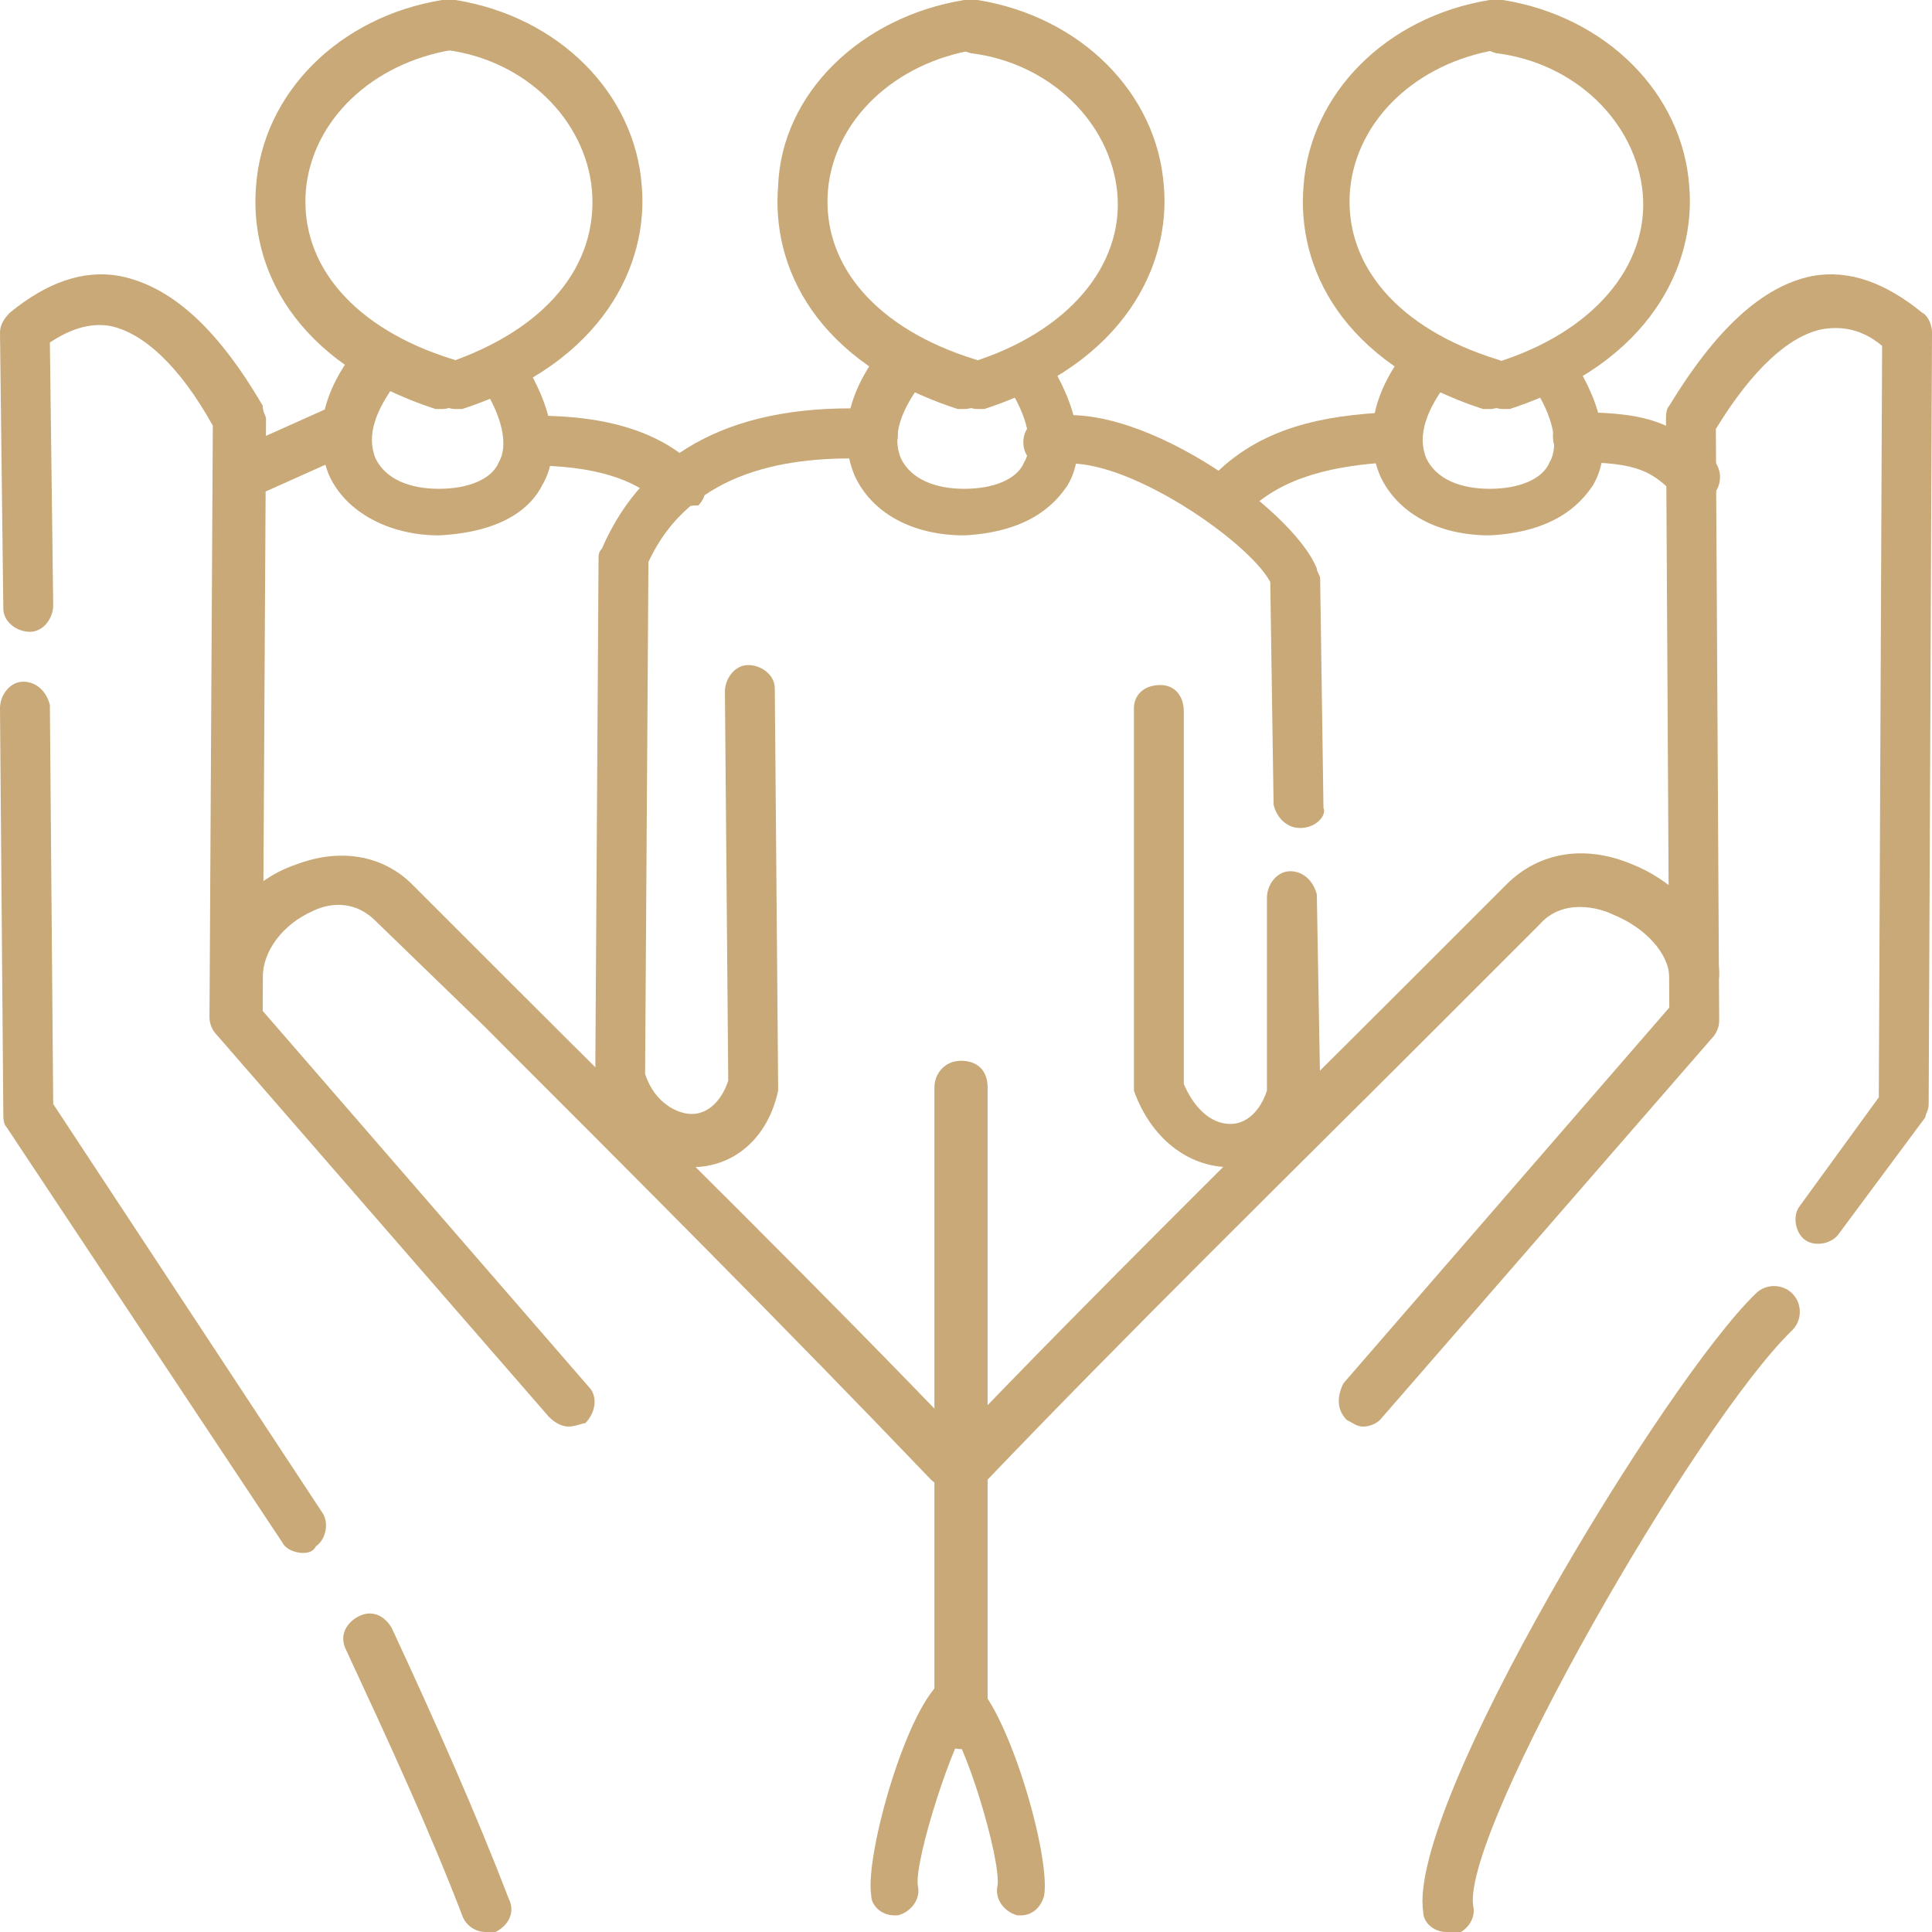 <svg xml:space="preserve" style="enable-background:new 0 0 58.1 58.1;" viewBox="0 0 58.1 58.1" y="0px" x="0px" xmlns:xlink="http://www.w3.org/1999/xlink" xmlns="http://www.w3.org/2000/svg" id="Layer_1" version="1.1">
<style type="text/css">
	.st0{fill:#C8A977;}
</style>
<g transform="scale(1 -1)" id="Page_background">
</g>
<g transform="scale(1 -1)" id="MouseOff">
	<g id="Group">
		<path d="M14.6-58.1c-0.3,0-0.6,0.2-0.7,0.5c-1,2.6-2.2,5.2-3.5,8c-0.2,0.4,0,0.8,0.4,1s0.8,0,1-0.4
			c1.3-2.8,2.5-5.5,3.5-8.1c0.2-0.4,0-0.8-0.4-1C14.8-58.1,14.7-58.1,14.6-58.1z" class="st0"></path>
		<path d="M9.1-46.7c-0.2,0-0.5,0.1-0.6,0.3L0.2-33.9c-0.1,0.1-0.1,0.3-0.1,0.4L0-21.3c0,0.4,0.3,0.8,0.7,0.8
			c0,0,0,0,0,0c0.4,0,0.7-0.3,0.8-0.7l0.1-12l8.1-12.3c0.2-0.3,0.1-0.8-0.2-1C9.4-46.7,9.2-46.7,9.1-46.7z" class="st0"></path>
		<path d="M17.1-42.9c-0.2,0-0.4,0.1-0.6,0.3l-10,11.5c-0.1,0.1-0.2,0.3-0.2,0.5l0.1,17.8C5.4-11,4.3-10,3.3-9.8
			c-0.6,0.1-1.2-0.1-1.8-0.5l0.1-7.9c0-0.4-0.3-0.8-0.7-0.8c-0.4,0-0.8,0.3-0.8,0.7L0-10c0,0.2,0.1,0.4,0.3,0.6
			c1.1,0.9,2.2,1.3,3.3,1.1c1.5-0.3,2.9-1.5,4.3-3.9C7.9-12.4,8-12.5,8-12.6L7.9-30.4l9.8-11.3c0.3-0.3,0.2-0.8-0.1-1.1
			C17.5-42.8,17.3-42.9,17.1-42.9z" class="st0"></path>
		<path d="M7.2-15c-0.3,0-0.6,0.2-0.7,0.4c-0.2,0.4,0,0.8,0.4,1l2.9,1.3c0.4,0.2,0.8,0,1-0.4c0.2-0.4,0-0.8-0.4-1
			L7.5-15C7.4-15,7.3-15,7.2-15z" class="st0"></path>
		<path d="M13.3-12.3c-0.1,0-0.2,0-0.2,0c-4.3,1.4-5.6,4.3-5.4,6.7c0.2,2.8,2.5,5.1,5.6,5.6c0.4,0.1,0.8-0.2,0.9-0.6
			c0.1-0.4-0.2-0.8-0.6-0.9c-2.4-0.4-4.2-2.1-4.4-4.2c-0.2-2.3,1.5-4.2,4.4-5.1c0.4-0.1,0.6-0.5,0.5-0.9
			C13.9-12.1,13.6-12.3,13.3-12.3z" class="st0"></path>
		<path d="M13.7-12.3c-0.3,0-0.6,0.2-0.7,0.5c-0.1,0.4,0.1,0.8,0.5,0.9C16.4-9.9,18-8,17.8-5.7c-0.2,2.1-2,3.9-4.4,4.2
			C13-1.4,12.8-1,12.8-0.6c0.1,0.4,0.4,0.7,0.9,0.6c3.1-0.5,5.4-2.8,5.6-5.6c0.2-2.3-1.1-5.3-5.4-6.7C13.8-12.3,13.7-12.3,13.7-12.3
			z" class="st0"></path>
		<path d="M13.2-16.1c-1.5,0-2.8,0.7-3.3,1.8c-0.5,1.2-0.2,2.6,0.9,3.9c0.3,0.3,0.7,0.4,1.1,0.1
			c0.3-0.3,0.4-0.7,0.1-1.1c-0.7-0.9-1-1.7-0.7-2.4c0.3-0.6,1-0.9,1.9-0.9c0.9,0,1.6,0.3,1.8,0.8c0.3,0.5,0.1,1.4-0.5,2.3
			c-0.2,0.3-0.1,0.8,0.2,1c0.3,0.2,0.8,0.1,1-0.2c0.9-1.4,1.2-2.8,0.6-3.8C16-15.2,15.2-16,13.2-16.1z" class="st0"></path>
		<path d="M20.3-15.3c-0.2,0-0.4,0.1-0.5,0.2c-0.7,0.7-2,1.1-3.8,1.1c-0.4,0-0.7,0.3-0.7,0.8c0,0.4,0.3,0.7,0.8,0.7
			c0,0,0,0,0,0c2.2,0,3.8-0.5,4.9-1.6c0.3-0.3,0.3-0.8,0-1.1C20.6-15.2,20.4-15.3,20.3-15.3z" class="st0"></path>
		<path d="M29-12.3c-0.1,0-0.2,0-0.2,0c-4.3,1.4-5.6,4.3-5.4,6.7C23.5-2.8,25.9-0.5,29,0c0.4,0.1,0.8-0.2,0.9-0.6
			c0.1-0.4-0.2-0.8-0.6-0.9c-2.4-0.4-4.2-2.1-4.4-4.2c-0.2-2.3,1.5-4.2,4.4-5.1c0.4-0.1,0.6-0.5,0.5-0.9
			C29.6-12.1,29.3-12.3,29-12.3z" class="st0"></path>
		<path d="M29.4-12.3c-0.3,0-0.6,0.2-0.7,0.5c-0.1,0.4,0.1,0.8,0.5,0.9c2.9,0.9,4.6,2.9,4.4,5.1c-0.2,2.1-2,3.9-4.4,4.2
			c-0.4,0.1-0.7,0.4-0.6,0.9C28.6-0.2,29,0.1,29.4,0c3.1-0.5,5.4-2.8,5.6-5.6c0.2-2.3-1.1-5.3-5.4-6.7
			C29.5-12.3,29.5-12.3,29.4-12.3z" class="st0"></path>
		<path d="M29-16.1c-1.6,0-2.8,0.7-3.3,1.8c-0.5,1.2-0.2,2.6,0.9,3.9c0.3,0.3,0.7,0.4,1.1,0.1c0.3-0.3,0.4-0.7,0.1-1.1
			c-0.7-0.9-1-1.7-0.7-2.4c0.3-0.6,1-0.9,1.9-0.9c0.9,0,1.6,0.3,1.8,0.8c0.3,0.5,0.1,1.4-0.5,2.3c-0.2,0.3-0.1,0.8,0.2,1
			c0.3,0.2,0.8,0.1,1-0.2c0.9-1.4,1.2-2.8,0.6-3.8C31.7-15.2,30.9-16,29-16.1z" class="st0"></path>
		<path d="M39.1-24.9c-0.4,0-0.7,0.3-0.8,0.7l-0.1,6.7c-0.7,1.3-4.7,4-6.5,3.5c-0.4-0.1-0.8,0.1-0.9,0.5
			c-0.1,0.4,0.1,0.8,0.5,0.9c2.7,0.8,7.6-2.7,8.3-4.5c0-0.1,0.1-0.2,0.1-0.3l0.1-6.9C39.9-24.5,39.6-24.9,39.1-24.9
			C39.1-24.9,39.1-24.9,39.1-24.9z" class="st0"></path>
		<path d="M44.8-12.3c-0.1,0-0.2,0-0.2,0c-4.3,1.4-5.6,4.3-5.4,6.7c0.2,2.8,2.5,5.1,5.6,5.6c0.4,0.1,0.8-0.2,0.9-0.6
			C45.7-1,45.4-1.4,45-1.5c-2.4-0.4-4.2-2.1-4.4-4.2C40.4-8,42.1-9.9,45-10.8c0.4-0.1,0.6-0.5,0.5-0.9
			C45.4-12.1,45.1-12.3,44.8-12.3z" class="st0"></path>
		<path d="M45.2-12.3c-0.3,0-0.6,0.2-0.7,0.5c-0.1,0.4,0.1,0.8,0.5,0.9c2.9,0.9,4.6,2.9,4.4,5.1c-0.2,2.1-2,3.9-4.4,4.2
			c-0.4,0.1-0.7,0.4-0.6,0.9C44.4-0.2,44.8,0,45.2,0c3.1-0.5,5.4-2.8,5.6-5.6c0.2-2.3-1.1-5.3-5.4-6.7
			C45.3-12.3,45.3-12.3,45.2-12.3z" class="st0"></path>
		<path d="M44.8-16.1c-1.6,0-2.8,0.7-3.3,1.8c-0.5,1.2-0.2,2.6,0.9,3.9c0.3,0.3,0.7,0.4,1.1,0.1
			c0.3-0.3,0.4-0.7,0.1-1.1c-0.7-0.9-1-1.7-0.7-2.4c0.3-0.6,1-0.9,1.9-0.9c0.9,0,1.6,0.3,1.8,0.8c0.3,0.5,0.1,1.4-0.5,2.3
			c-0.2,0.3-0.1,0.8,0.2,1c0.3,0.2,0.8,0.1,1-0.2c0.9-1.4,1.2-2.8,0.6-3.8C47.5-15.2,46.7-16,44.8-16.1z" class="st0"></path>
		<path d="M50.9-15.1c-0.2,0-0.4,0.1-0.5,0.2c-0.7,0.7-1.1,1-3,1c-0.4,0-0.7,0.3-0.7,0.8c0,0.4,0.3,0.7,0.8,0.7
			c0,0,0,0,0,0c2.2,0,2.9-0.4,4-1.4c0.3-0.3,0.3-0.8,0-1.1C51.3-15.1,51.1-15.1,50.9-15.1z" class="st0"></path>
		<path d="M36.9-15.7c-0.2,0-0.4,0.1-0.5,0.2c-0.3,0.3-0.3,0.8,0,1.1c1.5,1.6,3.5,1.9,5.3,2c0.4,0,0.8-0.3,0.8-0.7
			c0-0.4-0.3-0.8-0.7-0.8c-1.6-0.1-3.2-0.4-4.3-1.5C37.3-15.6,37.1-15.7,36.9-15.7z" class="st0"></path>
		<path d="M20.8-35.1c-1.3,0-2.4,0.9-2.9,2.3c0,0.1,0,0.2,0,0.2L18-16.8c0,0.1,0,0.2,0.1,0.3c1.3,3,4.1,4.4,8.2,4.2
			c0.4,0,0.7-0.4,0.7-0.8s-0.4-0.7-0.8-0.7c-2.4,0.1-5.4-0.3-6.7-3.1l-0.1-15.4c0.3-0.9,1-1.2,1.4-1.2c0.5,0,0.9,0.4,1.1,1
			l-0.1,11.7c0,0.4,0.3,0.8,0.7,0.8c0.4,0,0.8-0.3,0.8-0.7l0.1-11.9c0-0.1,0-0.1,0-0.2C23.1-34.2,22.1-35.1,20.8-35.1
			C20.9-35.1,20.8-35.1,20.8-35.1z" class="st0"></path>
		<path d="M37-35.1c-1.3,0-2.4,0.9-2.9,2.3c0,0.1,0,0.2,0,0.2l0,11.3c0,0.4,0.3,0.7,0.8,0.7c0,0,0,0,0,0
			c0.4,0,0.7-0.3,0.7-0.8l0-11.2c0.3-0.7,0.8-1.2,1.4-1.2c0.5,0,0.9,0.4,1.1,1L38.1-27c0,0.4,0.3,0.8,0.7,0.8c0,0,0,0,0,0
			c0.4,0,0.7-0.3,0.8-0.7l0.1-5.7c0-0.1,0-0.1,0-0.2C39.3-34.2,38.3-35.1,37-35.1C37-35.1,37-35.1,37-35.1z" class="st0"></path>
		<path d="M28.5-44.7c-0.2,0-0.4,0.1-0.5,0.2c-4.4,4.6-9,9.2-13.5,13.7l-3.2,3.1c-0.7,0.7-1.5,0.5-1.9,0.3
			c-0.9-0.4-1.5-1.2-1.5-2c0-0.4-0.3-0.7-0.8-0.7c0,0,0,0,0,0c-0.4,0-0.7,0.3-0.7,0.8c0,1.4,1,2.8,2.5,3.3c1.3,0.5,2.6,0.3,3.5-0.6
			l3.1-3.1c4.5-4.5,9.2-9.1,13.6-13.7c0.3-0.3,0.3-0.8,0-1.1C28.9-44.6,28.7-44.7,28.5-44.7z" class="st0"></path>
		<path d="M28.9-52.6c-0.4,0-0.8,0.3-0.8,0.8v19.1c0,0.4,0.3,0.8,0.8,0.8s0.8-0.3,0.8-0.8v-19.1
			C29.6-52.3,29.3-52.6,28.9-52.6z" class="st0"></path>
		<path d="M29.1-44.7c-0.2,0-0.4,0.1-0.5,0.2c-0.3,0.3-0.3,0.8,0,1.1c4.4,4.6,9.1,9.2,13.6,13.7l3.1,3.1
			c1,1,2.4,1.2,3.8,0.6c1.5-0.6,2.6-2,2.6-3.3c0-0.4-0.3-0.8-0.7-0.8c0,0,0,0,0,0c-0.4,0-0.7,0.3-0.8,0.7c0,0.7-0.7,1.5-1.7,1.9
			c-0.4,0.2-1.5,0.5-2.2-0.3l-3.1-3.1c-4.5-4.5-9.2-9.1-13.6-13.7C29.5-44.6,29.3-44.7,29.1-44.7z" class="st0"></path>
		<path d="M26.9-57.6c-0.4,0-0.7,0.3-0.7,0.6c-0.2,1.2,1.1,5.8,2.2,6.5c0.3,0.2,0.8,0.1,1-0.2c0.2-0.3,0.1-0.8-0.2-1
			c-0.5-0.5-1.7-4.2-1.6-5c0.1-0.4-0.2-0.8-0.6-0.9C27-57.6,26.9-57.6,26.9-57.6z" class="st0"></path>
		<path d="M30.7-57.6c0,0-0.1,0-0.1,0c-0.4,0.1-0.7,0.5-0.6,0.9c0.1,0.8-1,4.5-1.6,5c-0.3,0.2-0.4,0.7-0.2,1
			c0.2,0.3,0.7,0.4,1,0.2c1.1-0.8,2.4-5.3,2.2-6.5C31.3-57.4,31-57.6,30.7-57.6z" class="st0"></path>
		<path d="M43.5-58.1c-0.4,0-0.7,0.3-0.7,0.6c-0.5,3.2,7.3,16,10,18.6c0.3,0.3,0.8,0.3,1.1,0c0.3-0.3,0.3-0.8,0-1.1
			c-2.9-2.8-9.9-15-9.6-17.3c0.1-0.4-0.2-0.8-0.6-0.9C43.6-58.1,43.5-58.1,43.5-58.1z" class="st0"></path>
		<path d="M41-42.9c-0.2,0-0.3,0.1-0.5,0.2c-0.3,0.3-0.3,0.7-0.1,1.1l9.8,11.3l-0.1,17.7c0,0.1,0,0.3,0.1,0.4
			c1.4,2.3,2.8,3.6,4.3,3.9c1.1,0.2,2.2-0.2,3.3-1.1c0.2-0.1,0.3-0.4,0.3-0.6L58-33.2c0-0.2-0.1-0.3-0.1-0.4l-2.6-3.5
			c-0.2-0.3-0.7-0.4-1-0.2c-0.3,0.2-0.4,0.7-0.2,1l2.4,3.3l0.1,22.6c-0.6,0.5-1.2,0.6-1.8,0.5c-1-0.2-2.1-1.2-3.2-3l0.1-17.8
			c0-0.2-0.1-0.4-0.2-0.5l-10-11.5C41.4-42.8,41.2-42.9,41-42.9z" class="st0"></path>
	</g>
</g>
</svg>
